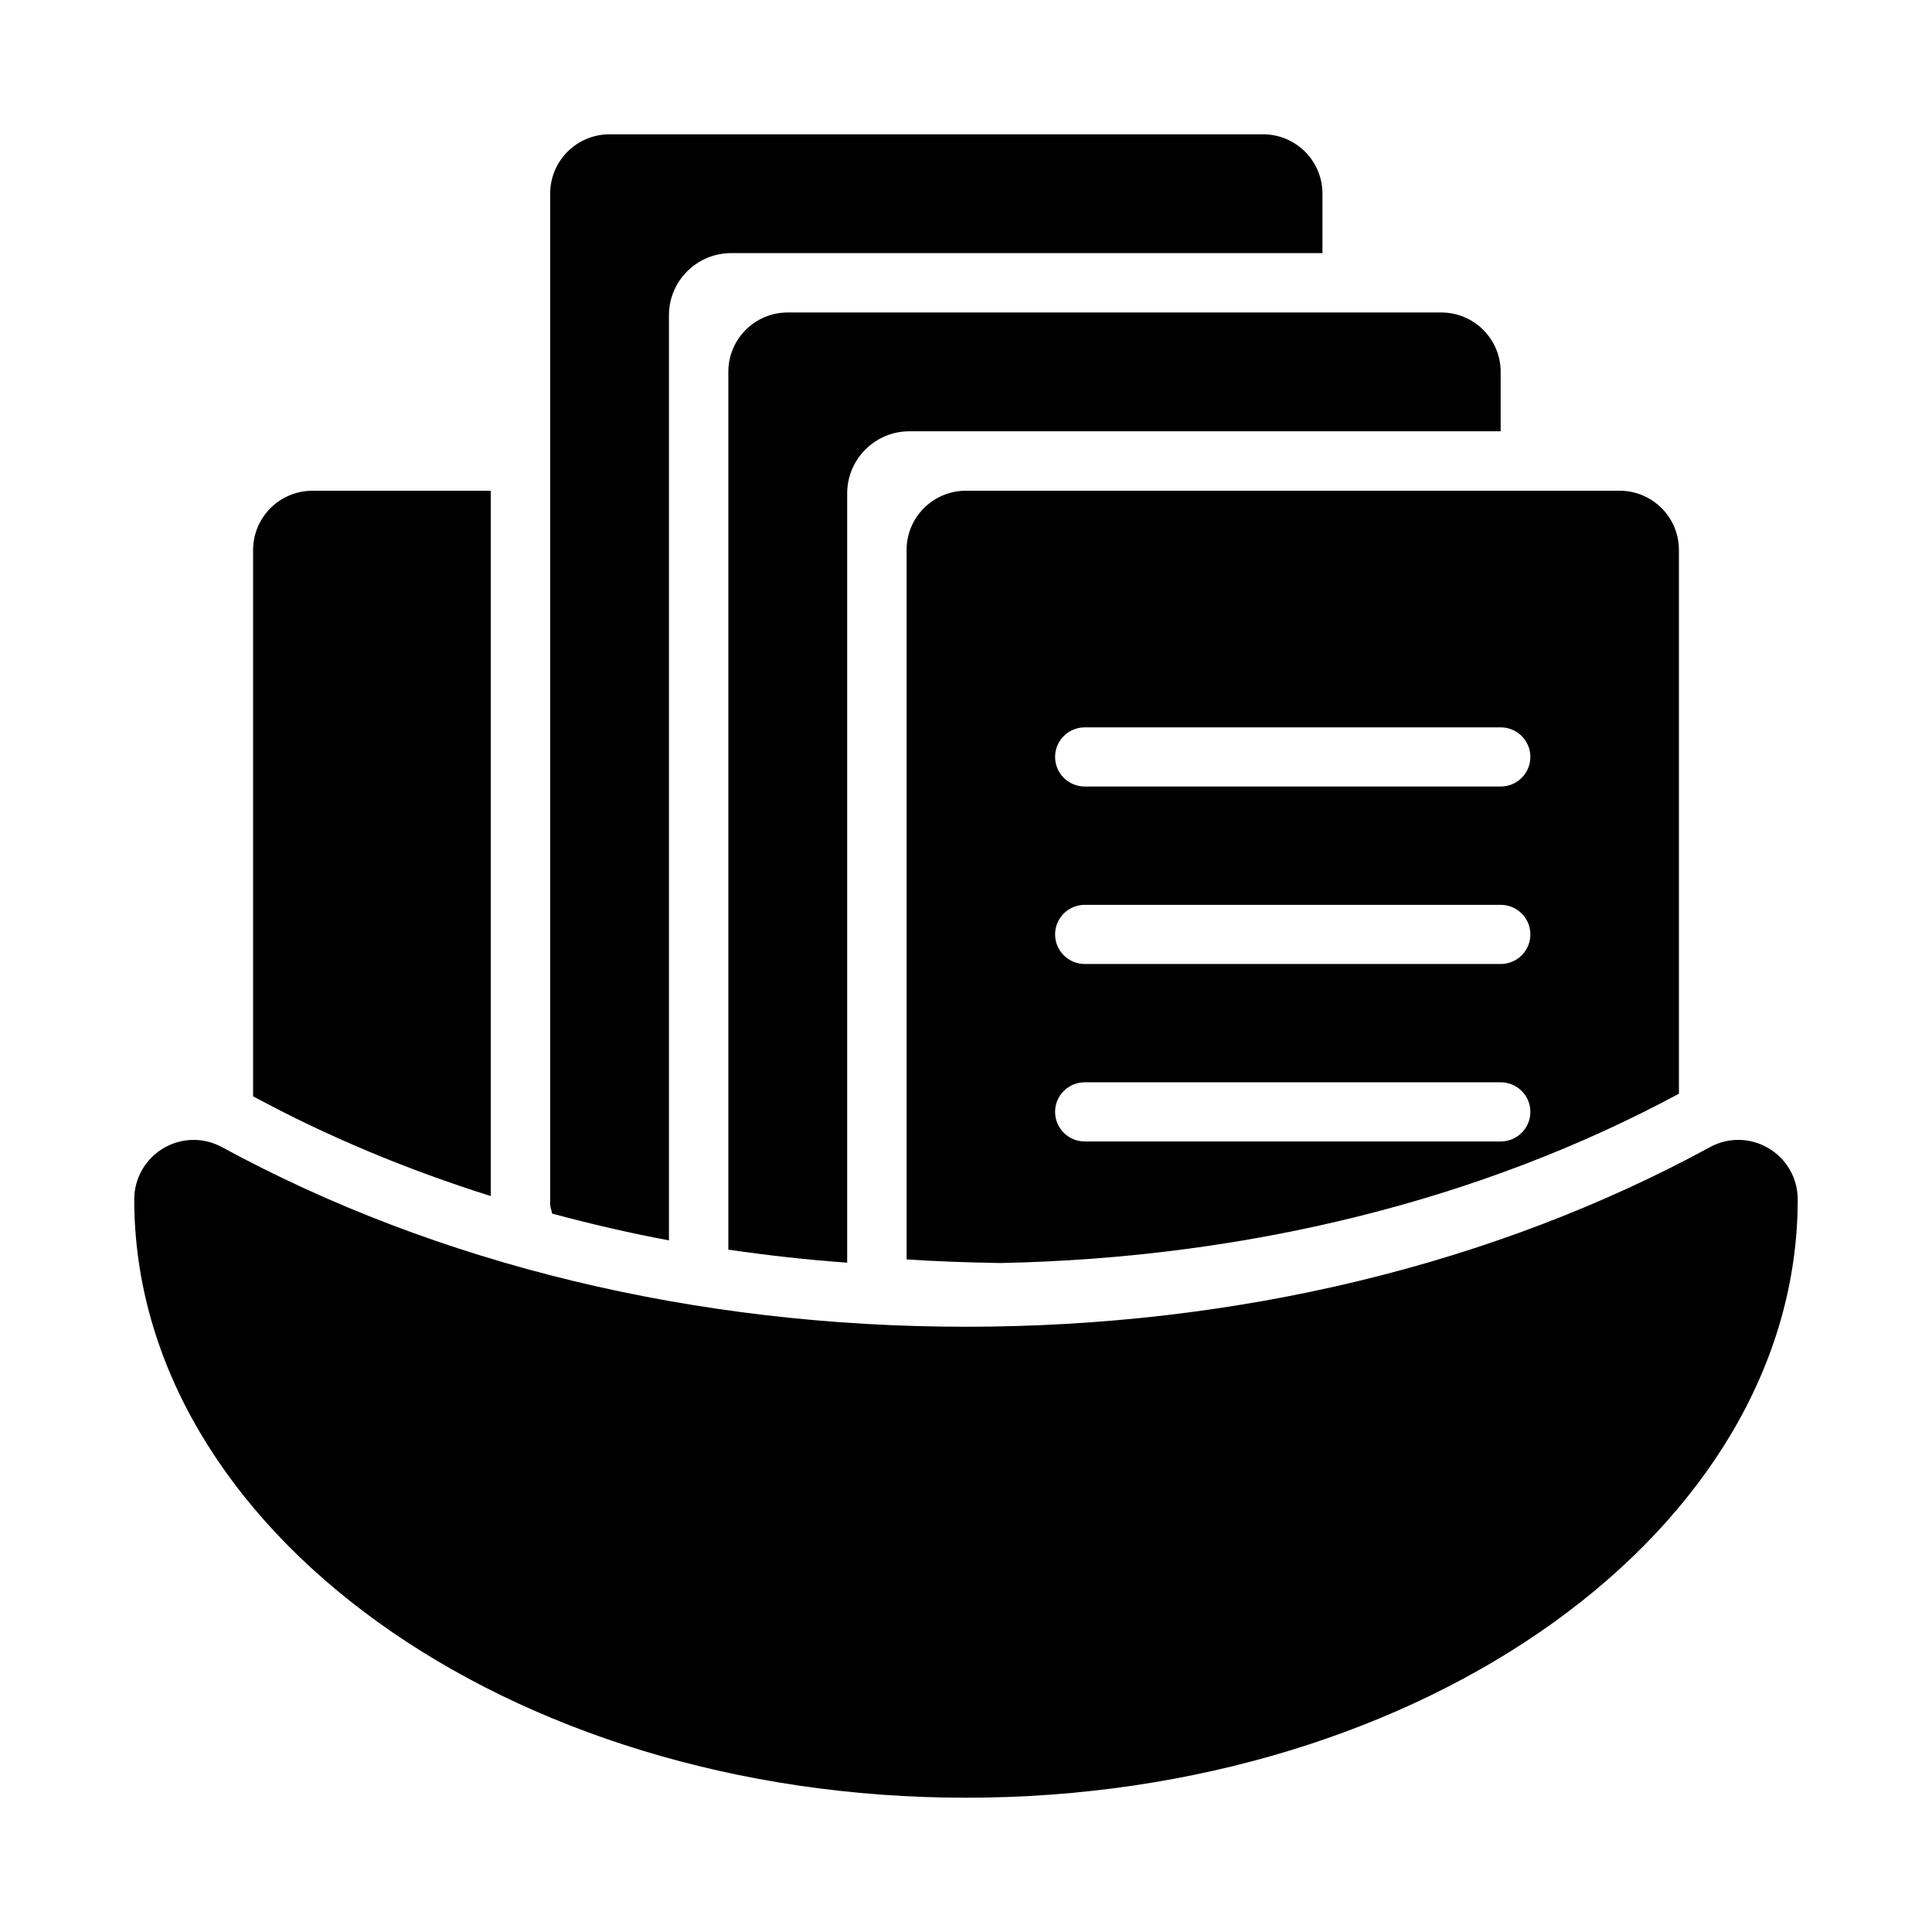 <?xml version="1.0" encoding="UTF-8"?>
<!-- Uploaded to: ICON Repo, www.iconrepo.com, Generator: ICON Repo Mixer Tools -->
<svg fill="#000000" width="800px" height="800px" version="1.1" viewBox="144 144 512 512" xmlns="http://www.w3.org/2000/svg">
 <g>
  <path d="m612.71 448.31c-4.781-2.859-10.684-2.984-15.566-0.293-57.219 31.121-125.39 47.586-197.15 47.586-71.754 0-139.93-16.465-197.15-47.586-4.875-2.676-10.777-2.566-15.566 0.293-4.769 2.828-7.699 7.977-7.699 13.527 0 87.438 98.879 158.58 220.42 158.58s220.42-71.141 220.42-158.58c-0.004-5.551-2.93-10.699-7.707-13.527z"/>
  <path d="m274.05 274.05h-47.234c-8.691 0-15.742 7.043-15.742 15.742v144.74c19.719 10.672 40.848 19.465 62.977 26.438z"/>
  <path d="m368.51 478.62v-203.84c0-9.105 7.379-16.484 16.48-16.484h156.7v-15.742c0-8.695-7.047-15.742-15.742-15.742l-173.19-0.004c-8.695 0-15.742 7.047-15.742 15.742v232.62c10.371 1.512 20.859 2.695 31.488 3.449z"/>
  <path d="m321.28 472.7v-245.14c0-9.102 7.379-16.48 16.484-16.48h156.7v-15.746c0-8.695-7.047-15.742-15.742-15.742h-173.18c-8.695 0-15.746 7.047-15.746 15.742v267.65c0 0.934 0.375 1.746 0.531 2.637 10.152 2.719 20.445 5.144 30.957 7.086z"/>
  <path d="m573.18 274.05h-173.18c-8.695 0-15.742 7.012-15.742 15.676v188.02c8.215 0.578 16.52 0.816 24.844 0.973 65.465-1.32 127.46-16.664 179.83-44.875l-0.004-144.12c0-8.664-7.051-15.676-15.742-15.676zm-31.488 172.45h-110.21c-4.352 0-7.871-3.508-7.871-7.84 0-4.332 3.519-7.84 7.871-7.84h110.21c4.352 0 7.871 3.508 7.871 7.84 0 4.332-3.519 7.84-7.871 7.84zm0-47.031h-110.21c-4.352 0-7.871-3.508-7.871-7.84 0-4.332 3.519-7.84 7.871-7.84h110.21c4.352 0 7.871 3.508 7.871 7.84 0 4.336-3.519 7.84-7.871 7.84zm0-47.031h-110.21c-4.352 0-7.871-3.508-7.871-7.84 0-4.332 3.519-7.84 7.871-7.84h110.21c4.352 0 7.871 3.508 7.871 7.84 0 4.336-3.519 7.84-7.871 7.84z"/>
 </g>
</svg>